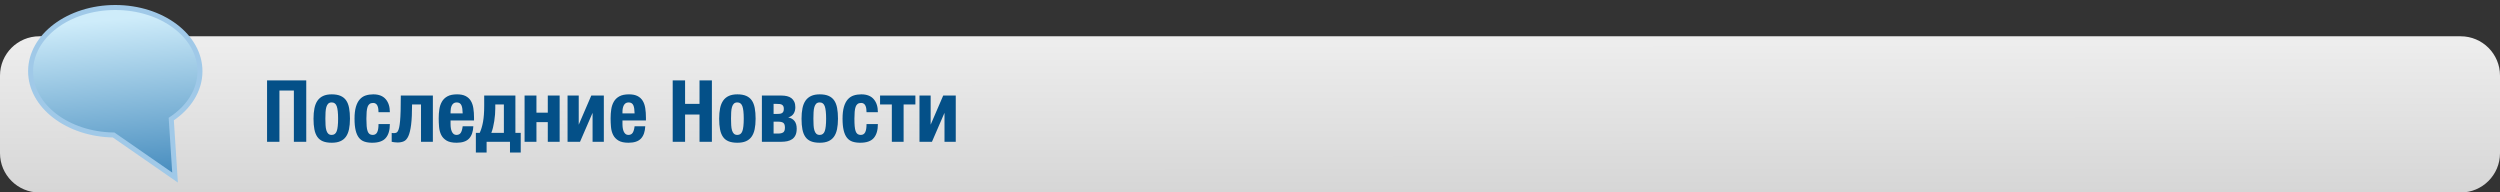 <?xml version="1.0" encoding="UTF-8" standalone="no"?><!-- Generator: Gravit.io --><svg xmlns="http://www.w3.org/2000/svg" xmlns:xlink="http://www.w3.org/1999/xlink" style="isolation:isolate" viewBox="0 -1.5 500 38.499" width="500pt" height="38.499pt"><rect x="0" y="-1.5" width="500" height="38.499" fill="#333333" stroke="none"/><g id="Group"><g id="Group"><defs><linearGradient id="_lgradient_8" x1="0.801" y1="0.03" x2="0.806" y2="1.065"><stop offset="1.304%" style="stop-color:#EDEDED"/><stop offset="97.391%" style="stop-color:#D5D5D5"/></linearGradient></defs><path d="M 7.867 5.757 L 492.133 5.757 C 496.475 5.757 500 9.282 500 13.624 L 500 29.132 C 500 33.474 496.475 36.999 492.133 36.999 L 7.867 36.999 C 3.525 36.999 0 33.474 0 29.132 L 0 13.624 C 0 9.282 3.525 5.757 7.867 5.757 Z" style="stroke:none;fill:url(#_lgradient_8);stroke-miterlimit:10;"/><linearGradient id="_lgradient_9" x1="0.8" y1="0.031" x2="0.886" y2="0.998" gradientTransform="matrix(33.872,0,0,34.014,6.12,0)" gradientUnits="userSpaceOnUse"><stop offset="1.304%" stop-opacity="1" style="stop-color:rgb(206,236,250)"/><stop offset="98.261%" stop-opacity="1" style="stop-color:rgb(70,140,190)"/></linearGradient><path d=" M 34.253 22.312 C 37.772 19.975 39.992 16.556 39.992 12.749 C 39.992 5.713 32.403 0 23.056 0 C 13.709 0 6.12 5.713 6.12 12.749 C 6.12 19.703 13.53 25.363 22.724 25.497 L 35.01 34.014 L 34.253 22.312 Z " id="Path" fill="url(#_lgradient_9)" vector-effect="non-scaling-stroke" stroke-width="1" stroke="rgb(160,201,232)" stroke-linejoin="miter" stroke-linecap="square" stroke-miterlimit="3"/></g><path d=" M 134.54 14.584 L 134.54 26.859 L 137.016 26.859 L 137.016 21.409 L 139.904 21.409 L 139.904 26.859 L 142.379 26.859 L 142.379 14.584 L 139.904 14.584 L 139.904 19.278 L 137.016 19.278 L 137.016 14.584 L 134.54 14.584 Z  M 147.476 27.048 C 148.153 27.048 148.723 26.948 149.187 26.747 C 149.651 26.547 150.027 26.246 150.313 25.845 C 150.6 25.444 150.806 24.942 150.932 24.34 C 151.058 23.739 151.121 23.037 151.121 22.234 C 151.121 21.432 151.064 20.724 150.949 20.111 C 150.835 19.498 150.64 18.991 150.365 18.59 C 150.09 18.189 149.717 17.885 149.247 17.679 C 148.777 17.472 148.187 17.369 147.476 17.369 C 146.8 17.369 146.23 17.475 145.766 17.687 C 145.302 17.899 144.926 18.209 144.64 18.616 C 144.353 19.023 144.147 19.53 144.021 20.137 C 143.895 20.745 143.832 21.444 143.832 22.234 C 143.832 23.048 143.889 23.756 144.004 24.358 C 144.118 24.959 144.313 25.461 144.588 25.862 C 144.863 26.263 145.236 26.561 145.706 26.756 C 146.176 26.951 146.766 27.048 147.476 27.048 Z  M 147.476 25.484 C 147.178 25.484 146.946 25.403 146.78 25.243 C 146.614 25.083 146.488 24.859 146.402 24.572 C 146.316 24.286 146.262 23.942 146.239 23.541 C 146.216 23.14 146.204 22.704 146.204 22.234 C 146.204 21.765 146.216 21.329 146.239 20.928 C 146.262 20.527 146.316 20.183 146.402 19.896 C 146.488 19.61 146.614 19.386 146.78 19.226 C 146.946 19.066 147.178 18.985 147.476 18.985 C 147.958 18.985 148.29 19.237 148.474 19.742 C 148.657 20.246 148.749 21.077 148.749 22.234 C 148.749 23.392 148.657 24.223 148.474 24.727 C 148.29 25.231 147.958 25.484 147.476 25.484 Z  M 152.379 17.61 L 152.379 26.859 L 156.213 26.859 C 156.66 26.859 157.075 26.819 157.459 26.739 C 157.843 26.658 158.175 26.518 158.456 26.317 C 158.737 26.117 158.955 25.848 159.109 25.509 C 159.264 25.171 159.341 24.744 159.341 24.229 C 159.341 22.968 158.774 22.217 157.639 21.977 C 158.121 21.851 158.479 21.607 158.714 21.246 C 158.949 20.885 159.066 20.452 159.066 19.948 C 159.066 19.524 158.998 19.163 158.86 18.865 C 158.722 18.567 158.531 18.323 158.284 18.134 C 158.038 17.945 157.743 17.811 157.399 17.73 C 157.055 17.65 156.682 17.61 156.281 17.61 L 152.379 17.61 Z  M 155.645 25.209 L 154.717 25.209 L 154.717 22.836 L 155.645 22.836 C 156.115 22.836 156.456 22.916 156.668 23.077 C 156.88 23.237 156.986 23.552 156.986 24.022 C 156.986 24.504 156.872 24.822 156.642 24.976 C 156.413 25.131 156.081 25.209 155.645 25.209 Z  M 155.301 21.289 L 154.717 21.289 L 154.717 19.278 L 155.284 19.278 C 155.513 19.278 155.72 19.286 155.903 19.303 C 156.086 19.321 156.241 19.364 156.367 19.432 C 156.493 19.501 156.591 19.601 156.66 19.733 C 156.728 19.865 156.763 20.045 156.763 20.275 C 156.763 20.515 156.728 20.702 156.66 20.833 C 156.591 20.965 156.493 21.065 156.367 21.134 C 156.241 21.203 156.086 21.246 155.903 21.263 C 155.72 21.28 155.519 21.289 155.301 21.289 Z  M 163.952 27.048 C 164.628 27.048 165.198 26.948 165.662 26.747 C 166.126 26.547 166.502 26.246 166.788 25.845 C 167.075 25.444 167.281 24.942 167.407 24.34 C 167.533 23.739 167.596 23.037 167.596 22.234 C 167.596 21.432 167.539 20.724 167.424 20.111 C 167.31 19.498 167.115 18.991 166.84 18.59 C 166.565 18.189 166.192 17.885 165.722 17.679 C 165.252 17.472 164.662 17.369 163.952 17.369 C 163.275 17.369 162.705 17.475 162.241 17.687 C 161.777 17.899 161.401 18.209 161.115 18.616 C 160.828 19.023 160.622 19.53 160.496 20.137 C 160.37 20.745 160.307 21.444 160.307 22.234 C 160.307 23.048 160.364 23.756 160.479 24.358 C 160.593 24.959 160.788 25.461 161.063 25.862 C 161.338 26.263 161.711 26.561 162.181 26.756 C 162.651 26.951 163.241 27.048 163.952 27.048 Z  M 163.952 25.484 C 163.654 25.484 163.421 25.403 163.255 25.243 C 163.089 25.083 162.963 24.859 162.877 24.572 C 162.791 24.286 162.737 23.942 162.714 23.541 C 162.691 23.14 162.679 22.704 162.679 22.234 C 162.679 21.765 162.691 21.329 162.714 20.928 C 162.737 20.527 162.791 20.183 162.877 19.896 C 162.963 19.61 163.089 19.386 163.255 19.226 C 163.421 19.066 163.654 18.985 163.952 18.985 C 164.433 18.985 164.765 19.237 164.949 19.742 C 165.132 20.246 165.224 21.077 165.224 22.234 C 165.224 23.392 165.132 24.223 164.949 24.727 C 164.765 25.231 164.433 25.484 163.952 25.484 Z  M 172.052 27.048 C 173.312 27.048 174.215 26.73 174.759 26.094 C 175.304 25.458 175.576 24.532 175.576 23.318 L 173.306 23.318 C 173.306 24.074 173.215 24.624 173.031 24.968 C 172.848 25.312 172.556 25.484 172.155 25.484 C 171.891 25.484 171.676 25.423 171.51 25.303 C 171.344 25.183 171.215 24.991 171.123 24.727 C 171.032 24.464 170.968 24.128 170.934 23.722 C 170.9 23.315 170.883 22.825 170.883 22.252 C 170.883 21.724 170.9 21.26 170.934 20.859 C 170.968 20.458 171.031 20.129 171.123 19.871 C 171.215 19.613 171.35 19.418 171.527 19.286 C 171.705 19.154 171.943 19.088 172.241 19.088 C 172.458 19.088 172.639 19.143 172.782 19.252 C 172.925 19.361 173.034 19.504 173.109 19.682 C 173.183 19.859 173.235 20.06 173.264 20.283 C 173.292 20.507 173.306 20.727 173.306 20.945 L 175.576 20.945 C 175.576 19.845 175.298 18.974 174.742 18.332 C 174.186 17.69 173.358 17.369 172.258 17.369 C 171.708 17.369 171.203 17.444 170.745 17.593 C 170.287 17.742 169.891 18.003 169.559 18.375 C 169.226 18.747 168.969 19.246 168.785 19.871 C 168.602 20.495 168.51 21.283 168.51 22.234 C 168.51 23.174 168.585 23.954 168.734 24.572 C 168.883 25.191 169.103 25.684 169.395 26.051 C 169.688 26.418 170.054 26.676 170.496 26.825 C 170.937 26.974 171.456 27.048 172.052 27.048 Z  M 178.366 19.398 L 178.366 26.859 L 180.722 26.859 L 180.722 19.398 L 183.077 19.398 L 183.077 17.61 L 176.011 17.61 L 176.011 19.398 L 178.366 19.398 Z  M 183.896 17.61 L 183.896 26.859 L 186.389 26.859 L 188.899 21.065 L 188.899 26.859 L 191.151 26.859 L 191.151 17.61 L 188.641 17.61 L 186.131 23.438 L 186.131 17.61 L 183.896 17.61 Z  M 53.411 14.584 L 53.411 26.859 L 55.887 26.859 L 55.887 16.613 L 58.775 16.613 L 58.775 26.859 L 61.25 26.859 L 61.25 14.584 L 53.411 14.584 Z  M 66.348 27.048 C 67.024 27.048 67.594 26.948 68.058 26.747 C 68.522 26.547 68.898 26.246 69.184 25.845 C 69.471 25.444 69.677 24.942 69.803 24.34 C 69.929 23.739 69.992 23.037 69.992 22.234 C 69.992 21.432 69.935 20.724 69.82 20.111 C 69.706 19.498 69.511 18.991 69.236 18.59 C 68.961 18.189 68.588 17.885 68.118 17.679 C 67.648 17.472 67.058 17.369 66.348 17.369 C 65.671 17.369 65.101 17.475 64.637 17.687 C 64.173 17.899 63.798 18.209 63.511 18.616 C 63.224 19.023 63.018 19.53 62.892 20.137 C 62.766 20.745 62.703 21.444 62.703 22.234 C 62.703 23.048 62.76 23.756 62.875 24.358 C 62.99 24.959 63.184 25.461 63.459 25.862 C 63.734 26.263 64.107 26.561 64.577 26.756 C 65.047 26.951 65.637 27.048 66.348 27.048 Z  M 66.348 25.484 C 66.05 25.484 65.817 25.403 65.651 25.243 C 65.485 25.083 65.359 24.859 65.273 24.572 C 65.187 24.286 65.133 23.942 65.11 23.541 C 65.087 23.14 65.075 22.704 65.075 22.234 C 65.075 21.765 65.087 21.329 65.11 20.928 C 65.133 20.527 65.187 20.183 65.273 19.896 C 65.359 19.61 65.485 19.386 65.651 19.226 C 65.817 19.066 66.05 18.985 66.348 18.985 C 66.829 18.985 67.161 19.237 67.345 19.742 C 67.528 20.246 67.62 21.077 67.62 22.234 C 67.62 23.392 67.528 24.223 67.345 24.727 C 67.161 25.231 66.829 25.484 66.348 25.484 Z  M 74.448 27.048 C 75.708 27.048 76.611 26.73 77.155 26.094 C 77.7 25.458 77.972 24.532 77.972 23.318 L 75.703 23.318 C 75.703 24.074 75.611 24.624 75.427 24.968 C 75.244 25.312 74.952 25.484 74.551 25.484 C 74.287 25.484 74.072 25.423 73.906 25.303 C 73.74 25.183 73.611 24.991 73.519 24.727 C 73.428 24.464 73.365 24.128 73.33 23.722 C 73.296 23.315 73.279 22.825 73.279 22.252 C 73.279 21.724 73.296 21.26 73.33 20.859 C 73.364 20.458 73.428 20.129 73.519 19.871 C 73.611 19.613 73.746 19.418 73.923 19.286 C 74.101 19.154 74.339 19.088 74.637 19.088 C 74.854 19.088 75.035 19.143 75.178 19.252 C 75.321 19.361 75.43 19.504 75.505 19.682 C 75.579 19.859 75.631 20.06 75.66 20.283 C 75.688 20.507 75.702 20.727 75.703 20.945 L 77.972 20.945 C 77.972 19.845 77.694 18.974 77.138 18.332 C 76.582 17.69 75.754 17.369 74.654 17.369 C 74.104 17.369 73.599 17.444 73.141 17.593 C 72.683 17.742 72.287 18.003 71.955 18.375 C 71.622 18.747 71.365 19.246 71.181 19.871 C 70.998 20.495 70.906 21.283 70.906 22.234 C 70.906 23.174 70.981 23.954 71.13 24.572 C 71.279 25.191 71.499 25.684 71.791 26.051 C 72.084 26.418 72.45 26.676 72.892 26.825 C 73.333 26.974 73.852 27.048 74.448 27.048 Z  M 79.525 26.996 C 79.995 26.996 80.41 26.916 80.771 26.756 C 81.132 26.595 81.433 26.252 81.674 25.724 C 81.914 25.197 82.098 24.432 82.224 23.429 C 82.35 22.426 82.413 21.083 82.413 19.398 L 84.201 19.398 L 84.201 26.859 L 86.573 26.859 L 86.573 17.61 L 80.161 17.61 C 80.161 18.79 80.149 19.796 80.126 20.627 C 80.104 21.458 80.066 22.151 80.015 22.707 C 79.963 23.263 79.9 23.701 79.826 24.022 C 79.751 24.343 79.662 24.587 79.559 24.753 C 79.456 24.919 79.339 25.022 79.207 25.062 C 79.075 25.103 78.929 25.123 78.768 25.123 C 78.711 25.123 78.639 25.12 78.553 25.114 C 78.467 25.108 78.396 25.1 78.339 25.088 L 78.339 26.859 C 78.476 26.893 78.659 26.925 78.889 26.953 C 79.118 26.982 79.33 26.996 79.525 26.996 Z  M 91.315 27.048 C 92.461 27.048 93.295 26.767 93.816 26.206 C 94.338 25.644 94.622 24.825 94.667 23.747 L 92.536 23.747 C 92.467 24.332 92.341 24.767 92.158 25.054 C 91.974 25.34 91.682 25.484 91.281 25.484 C 91.063 25.484 90.88 25.423 90.731 25.303 C 90.582 25.183 90.461 25.022 90.37 24.822 C 90.278 24.621 90.212 24.392 90.172 24.134 C 90.132 23.876 90.112 23.61 90.112 23.335 L 90.112 22.595 L 94.805 22.595 L 94.805 22.063 C 94.805 21.352 94.759 20.707 94.667 20.129 C 94.576 19.55 94.404 19.057 94.152 18.65 C 93.9 18.243 93.553 17.928 93.112 17.705 C 92.67 17.481 92.106 17.369 91.418 17.369 C 90.616 17.369 89.974 17.501 89.493 17.765 C 89.012 18.028 88.642 18.384 88.384 18.831 C 88.126 19.278 87.954 19.788 87.868 20.361 C 87.782 20.934 87.739 21.53 87.739 22.149 C 87.739 22.733 87.765 23.318 87.817 23.902 C 87.868 24.487 88.009 25.011 88.238 25.475 C 88.467 25.939 88.822 26.317 89.304 26.61 C 89.785 26.902 90.456 27.048 91.315 27.048 Z  M 92.536 21.186 L 90.112 21.186 L 90.112 20.825 C 90.112 20.607 90.132 20.389 90.172 20.172 C 90.212 19.954 90.278 19.756 90.37 19.578 C 90.461 19.401 90.585 19.257 90.739 19.149 C 90.894 19.04 91.092 18.985 91.332 18.985 C 91.573 18.985 91.771 19.034 91.925 19.131 C 92.08 19.229 92.201 19.372 92.286 19.561 C 92.372 19.75 92.433 19.98 92.467 20.249 C 92.501 20.518 92.524 20.831 92.536 21.186 Z  M 95.172 25.071 L 95.172 29.008 L 97.321 29.008 L 97.321 26.859 L 101.997 26.859 L 101.997 29.008 L 104.146 29.008 L 104.146 25.071 L 103.08 25.071 L 103.08 17.61 L 96.839 17.61 L 96.839 19.69 C 96.839 20.951 96.762 22.008 96.607 22.862 C 96.453 23.716 96.232 24.452 95.945 25.071 L 95.172 25.071 Z  M 100.776 25.071 L 98.266 25.071 C 98.392 24.762 98.504 24.403 98.601 23.997 C 98.699 23.59 98.782 23.169 98.851 22.733 C 98.919 22.298 98.971 21.862 99.005 21.426 C 99.04 20.991 99.057 20.59 99.057 20.223 L 99.057 19.398 L 100.776 19.398 L 100.776 25.071 Z  M 104.916 17.61 L 104.916 26.859 L 107.289 26.859 L 107.289 22.922 L 109.558 22.922 L 109.558 26.859 L 111.93 26.859 L 111.93 17.61 L 109.558 17.61 L 109.558 21.031 L 107.289 21.031 L 107.289 17.61 L 104.916 17.61 Z  M 113.512 17.61 L 113.512 26.859 L 116.005 26.859 L 118.515 21.065 L 118.515 26.859 L 120.767 26.859 L 120.767 17.61 L 118.257 17.61 L 115.747 23.438 L 115.747 17.61 L 113.512 17.61 Z  M 125.698 27.048 C 126.844 27.048 127.678 26.767 128.199 26.206 C 128.721 25.644 129.004 24.825 129.05 23.747 L 126.918 23.747 C 126.85 24.332 126.724 24.767 126.54 25.054 C 126.357 25.34 126.065 25.484 125.663 25.484 C 125.446 25.484 125.262 25.423 125.113 25.303 C 124.964 25.183 124.844 25.022 124.752 24.822 C 124.661 24.621 124.595 24.392 124.555 24.134 C 124.515 23.876 124.494 23.61 124.494 23.335 L 124.494 22.595 L 129.188 22.595 L 129.188 22.063 C 129.188 21.352 129.142 20.707 129.05 20.129 C 128.959 19.55 128.787 19.057 128.534 18.65 C 128.282 18.243 127.936 17.928 127.494 17.705 C 127.053 17.481 126.489 17.369 125.801 17.369 C 124.999 17.369 124.357 17.501 123.876 17.765 C 123.394 18.028 123.025 18.384 122.767 18.831 C 122.509 19.278 122.337 19.788 122.251 20.361 C 122.165 20.934 122.122 21.53 122.122 22.149 C 122.122 22.733 122.148 23.318 122.199 23.902 C 122.251 24.487 122.391 25.011 122.621 25.475 C 122.85 25.939 123.205 26.317 123.686 26.61 C 124.168 26.902 124.838 27.048 125.698 27.048 Z  M 126.918 21.186 L 124.494 21.186 L 124.494 20.825 C 124.494 20.607 124.515 20.389 124.555 20.172 C 124.595 19.954 124.661 19.756 124.752 19.578 C 124.844 19.401 124.967 19.257 125.122 19.149 C 125.277 19.04 125.474 18.985 125.715 18.985 C 125.956 18.985 126.153 19.034 126.308 19.131 C 126.463 19.229 126.583 19.372 126.669 19.561 C 126.755 19.75 126.815 19.98 126.85 20.249 C 126.884 20.518 126.907 20.831 126.918 21.186 Z " id="Compound Path" fill="rgb(4,80,136)"/></g></svg>